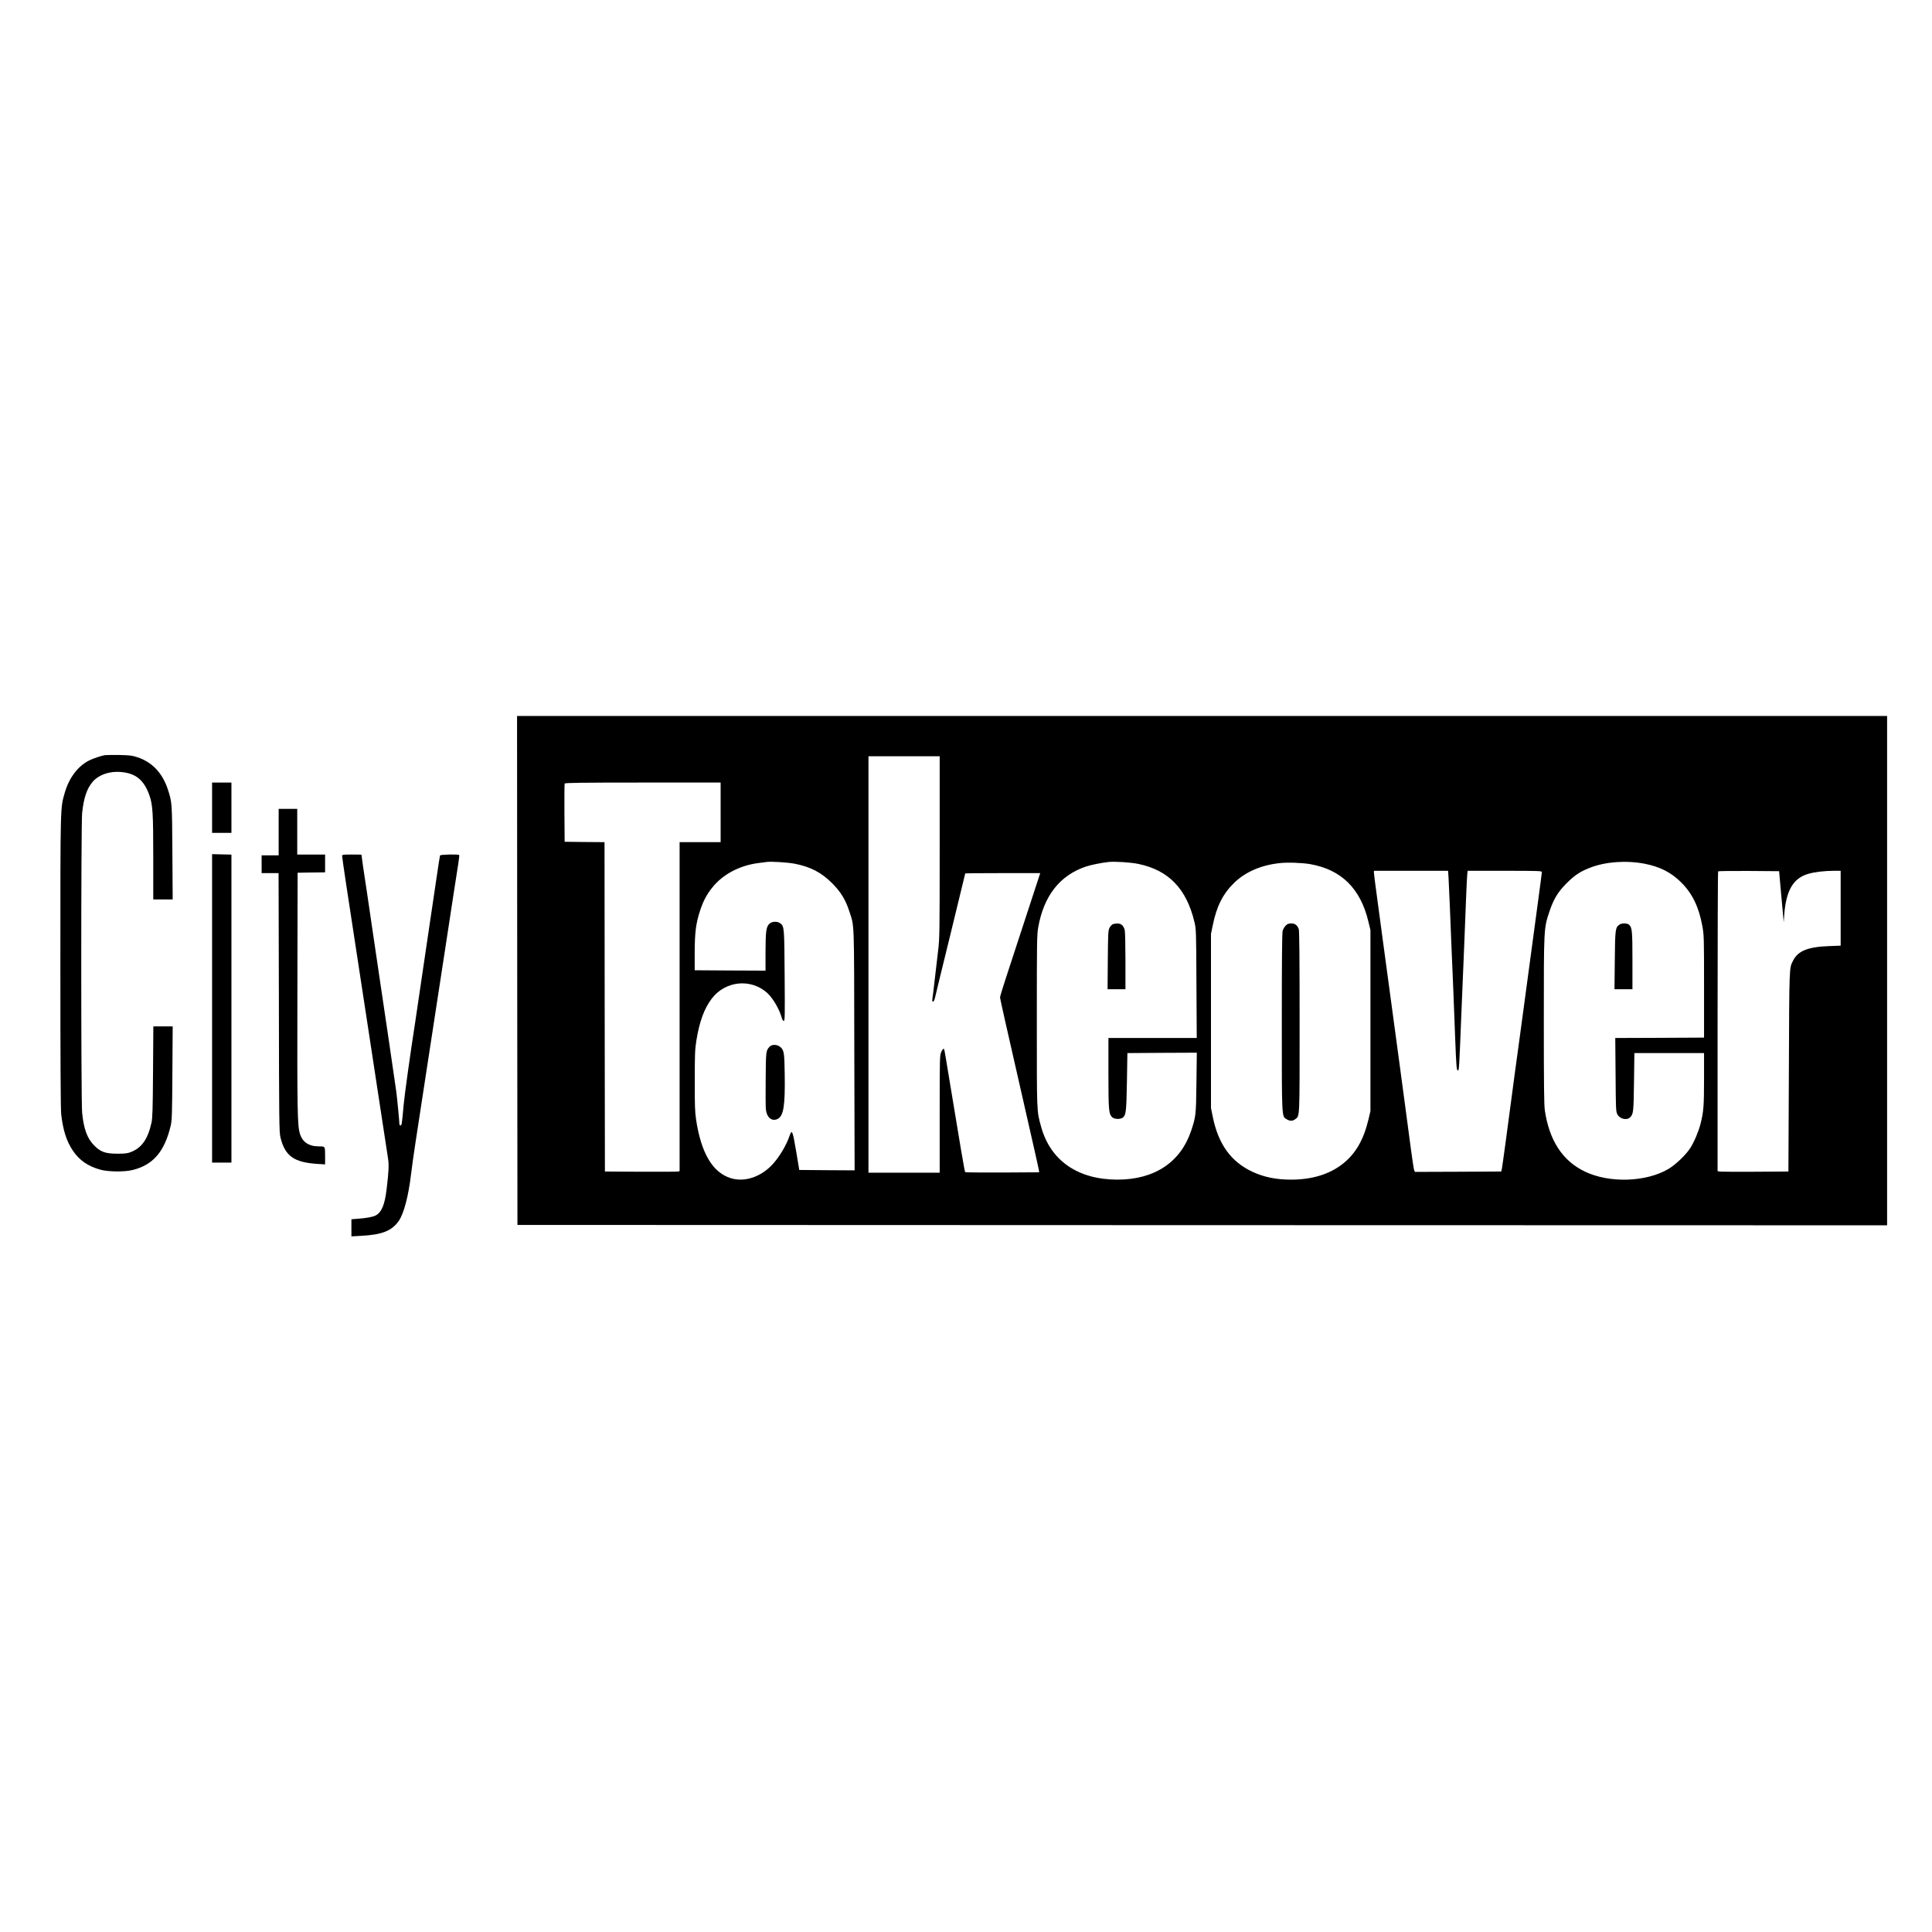 <?xml version="1.0" standalone="no"?>
<!DOCTYPE svg PUBLIC "-//W3C//DTD SVG 20010904//EN"
 "http://www.w3.org/TR/2001/REC-SVG-20010904/DTD/svg10.dtd">
<svg version="1.0" xmlns="http://www.w3.org/2000/svg"
 width="2496pt" height="2496pt" viewBox="0 0 2496 2496"
 preserveAspectRatio="xMidYMid meet">
<g transform="translate(0,2496) scale(0.1,-0.1)"
fill="#000000" stroke="none">
<path d="M6682 12423 l3 -3288 8848 -3 8847 -2 0 3290 0 3290 -8850 0 -8850 0
2 -3287z m5458 1595 c0 -1107 -1 -1182 -20 -1338 -11 -91 -31 -264 -45 -385
-14 -121 -27 -232 -30 -247 -3 -20 0 -28 9 -28 9 0 18 19 25 48 5 26 96 397
201 825 104 428 190 780 190 783 0 2 218 4 484 4 l485 0 -9 -27 c-28 -87 -383
-1172 -441 -1348 -38 -116 -69 -219 -69 -230 0 -11 32 -159 71 -330 69 -305
107 -472 249 -1095 39 -173 96 -421 125 -550 29 -129 55 -246 57 -260 l3 -25
-474 -3 c-261 -1 -478 1 -482 5 -7 7 -67 362 -220 1293 -50 305 -49 300 -60
300 -6 0 -19 -19 -29 -42 -19 -41 -20 -74 -20 -800 l0 -758 -460 0 -460 0 0
2690 0 2690 460 0 460 0 0 -1172z m-2830 447 l0 -385 -265 0 -265 0 0 -2125 0
-2125 -22 -5 c-13 -3 -230 -4 -483 -3 l-460 3 -3 2127 -2 2128 -258 2 -257 3
-3 370 c-1 203 0 376 3 382 3 10 213 13 1010 13 l1005 0 0 -385z m959 -664
c203 -40 342 -112 481 -251 111 -111 173 -212 221 -359 68 -212 63 -66 66
-1789 l4 -1562 -358 2 -357 3 -41 245 c-45 266 -54 286 -86 192 -40 -117 -126
-262 -213 -359 -151 -167 -365 -240 -545 -184 -235 73 -383 324 -448 756 -15
100 -18 185 -17 505 0 344 2 399 21 520 39 240 100 409 197 537 175 232 506
266 718 75 73 -66 158 -212 187 -319 7 -27 18 -43 27 -43 14 0 15 65 11 583
-4 622 -5 638 -54 677 -40 31 -112 28 -146 -7 -39 -42 -46 -96 -47 -361 l0
-242 -457 2 -458 3 0 230 c1 265 16 377 71 545 41 123 84 204 158 296 134 167
348 281 586 313 47 6 99 13 115 15 60 8 271 -5 364 -23z m4436 -2 c392 -80
625 -321 727 -754 21 -87 22 -117 25 -792 l4 -703 -571 0 -570 0 0 -453 c0
-486 4 -530 51 -573 29 -26 109 -26 138 0 38 35 43 78 50 461 l6 370 448 3
449 2 -5 -387 c-5 -420 -7 -436 -67 -618 -137 -411 -474 -635 -955 -635 -510
1 -863 245 -984 681 -58 213 -56 155 -56 1364 0 1035 1 1117 18 1215 72 406
278 670 614 784 65 22 209 51 298 60 80 8 283 -5 380 -25z m6544 2 c198 -39
341 -112 471 -241 144 -144 228 -317 273 -564 21 -117 22 -145 22 -781 l0
-660 -573 -3 -574 -2 4 -473 c3 -442 4 -474 22 -511 32 -64 126 -85 169 -38
39 43 42 68 47 452 l5 375 450 0 450 0 0 -335 c0 -349 -6 -426 -47 -585 -27
-102 -83 -233 -133 -310 -57 -88 -188 -212 -280 -267 -290 -171 -765 -186
-1081 -33 -288 139 -458 400 -516 790 -10 70 -13 322 -13 1160 0 1202 -1 1189
73 1410 54 162 109 251 222 365 102 102 177 152 303 200 200 78 467 97 706 51z
m-4322 -5 c402 -71 649 -314 751 -740 l27 -111 0 -1170 0 -1170 -26 -110 c-63
-262 -165 -438 -328 -568 -172 -137 -400 -207 -671 -207 -193 0 -350 32 -498
101 -278 129 -442 356 -514 711 l-23 113 0 1125 0 1125 23 111 c49 244 131
407 277 549 144 140 346 228 585 254 104 12 290 5 397 -13z m1787 -173 c3 -49
10 -207 16 -353 6 -146 15 -368 20 -495 14 -303 37 -880 50 -1235 14 -362 18
-410 35 -410 15 0 16 10 45 740 11 272 27 650 35 840 8 190 19 473 25 630 6
157 13 304 16 328 l5 42 480 0 c430 0 479 -2 479 -16 0 -8 -21 -167 -46 -352
-46 -343 -56 -417 -118 -877 -19 -143 -46 -343 -60 -445 -14 -102 -46 -338
-71 -525 -25 -187 -50 -371 -56 -410 -19 -139 -79 -586 -118 -885 -23 -168
-44 -321 -48 -340 l-8 -35 -558 -3 -557 -2 -10 22 c-5 13 -23 129 -40 258 -17
129 -46 352 -66 495 -19 143 -50 375 -69 515 -19 140 -46 341 -60 445 -14 105
-35 258 -46 340 -11 83 -36 263 -54 400 -19 138 -53 387 -75 555 -23 168 -56
419 -75 558 -19 139 -35 264 -35 278 l0 24 479 0 479 0 6 -87z m4292 -158 c12
-132 26 -280 30 -330 l8 -90 7 99 c25 314 115 468 308 526 79 24 214 40 334
40 l87 0 0 -483 0 -484 -152 -6 c-272 -10 -400 -62 -463 -188 -50 -98 -49 -56
-54 -1429 l-6 -1295 -435 -3 c-239 -1 -445 0 -457 3 l-23 5 0 1934 c0 1063 3
1936 7 1939 4 4 182 6 397 5 l391 -3 21 -240z"/>
<path d="M9943 11438 c-48 -53 -48 -55 -51 -418 -2 -190 -1 -368 3 -397 12
-101 78 -154 149 -120 79 37 100 168 94 576 -4 290 -9 317 -63 359 -38 30
-104 30 -132 0z"/>
<path d="M14373 13018 c-12 -6 -30 -27 -40 -47 -16 -32 -18 -74 -21 -413 l-3
-378 115 0 116 0 0 363 c0 199 -4 379 -9 400 -14 58 -46 87 -95 86 -23 0 -51
-5 -63 -11z"/>
<path d="M20921 13014 c-52 -37 -55 -59 -59 -461 l-4 -373 116 0 116 0 0 368
c0 378 -4 426 -41 463 -24 24 -95 26 -128 3z"/>
<path d="M16610 13002 c-15 -16 -33 -46 -39 -68 -8 -27 -11 -387 -11 -1175 0
-1263 -2 -1220 63 -1259 42 -26 78 -25 112 2 58 45 55 -13 55 1257 0 804 -3
1178 -11 1198 -19 51 -48 73 -97 73 -35 0 -49 -6 -72 -28z"/>
<path d="M1355 15204 c-43 -7 -153 -43 -200 -67 -147 -72 -263 -225 -319 -421
-57 -197 -56 -141 -56 -2189 0 -1258 3 -1911 11 -1967 25 -209 69 -344 150
-465 83 -124 195 -202 354 -246 104 -29 313 -31 420 -4 264 65 413 240 491
575 15 66 18 149 21 678 l4 602 -125 0 -125 0 -4 -587 c-3 -486 -7 -600 -20
-658 -48 -215 -127 -326 -272 -381 -39 -15 -75 -19 -170 -19 -154 1 -214 22
-296 104 -92 92 -137 213 -158 426 -15 152 -15 3718 0 3870 20 196 62 320 138
407 86 97 240 144 400 120 170 -24 267 -113 333 -302 41 -119 48 -225 48 -797
l0 -543 126 0 125 0 -4 608 c-4 650 -4 643 -58 812 -69 212 -203 354 -394 417
-70 23 -99 26 -235 29 -85 1 -168 0 -185 -2z"/>
<path d="M2740 14525 l0 -325 125 0 125 0 0 325 0 325 -125 0 -125 0 0 -325z"/>
<path d="M3600 14210 l0 -300 -110 0 -110 0 0 -115 0 -115 110 0 109 0 4
-1672 c2 -1525 4 -1679 20 -1741 59 -242 173 -324 479 -344 l98 -6 0 110 c0
126 2 123 -84 123 -126 0 -209 56 -241 162 -33 110 -36 286 -33 1838 l3 1535
178 3 177 2 0 115 0 115 -180 0 -180 0 0 295 0 295 -120 0 -120 0 0 -300z"/>
<path d="M2740 11933 l0 -1993 125 0 125 0 0 1989 0 1990 -125 3 -125 3 0
-1992z"/>
<path d="M4420 13899 c0 -11 25 -183 55 -382 64 -419 126 -824 190 -1244 25
-164 61 -399 80 -523 64 -417 124 -813 190 -1245 36 -236 71 -466 78 -510 13
-85 10 -166 -18 -396 -24 -205 -65 -303 -144 -343 -35 -18 -117 -33 -223 -41
l-88 -7 0 -110 0 -111 127 7 c270 14 396 65 485 193 66 96 124 316 158 599 11
93 36 270 55 394 19 124 91 594 160 1045 69 451 173 1128 231 1505 100 657
123 806 163 1060 10 63 16 118 14 123 -8 13 -243 8 -248 -5 -3 -7 -23 -137
-45 -288 -46 -315 -74 -504 -95 -640 -8 -52 -49 -327 -90 -610 -41 -283 -82
-558 -90 -610 -66 -425 -138 -941 -150 -1074 -23 -256 -25 -266 -41 -266 -8 0
-14 8 -14 18 0 32 -30 344 -40 417 -17 124 -168 1152 -205 1395 -8 52 -55 372
-105 710 -49 338 -94 642 -100 675 -9 55 -40 274 -40 282 0 2 -56 3 -125 3
-120 0 -125 -1 -125 -21z"/>
</g>
</svg>
